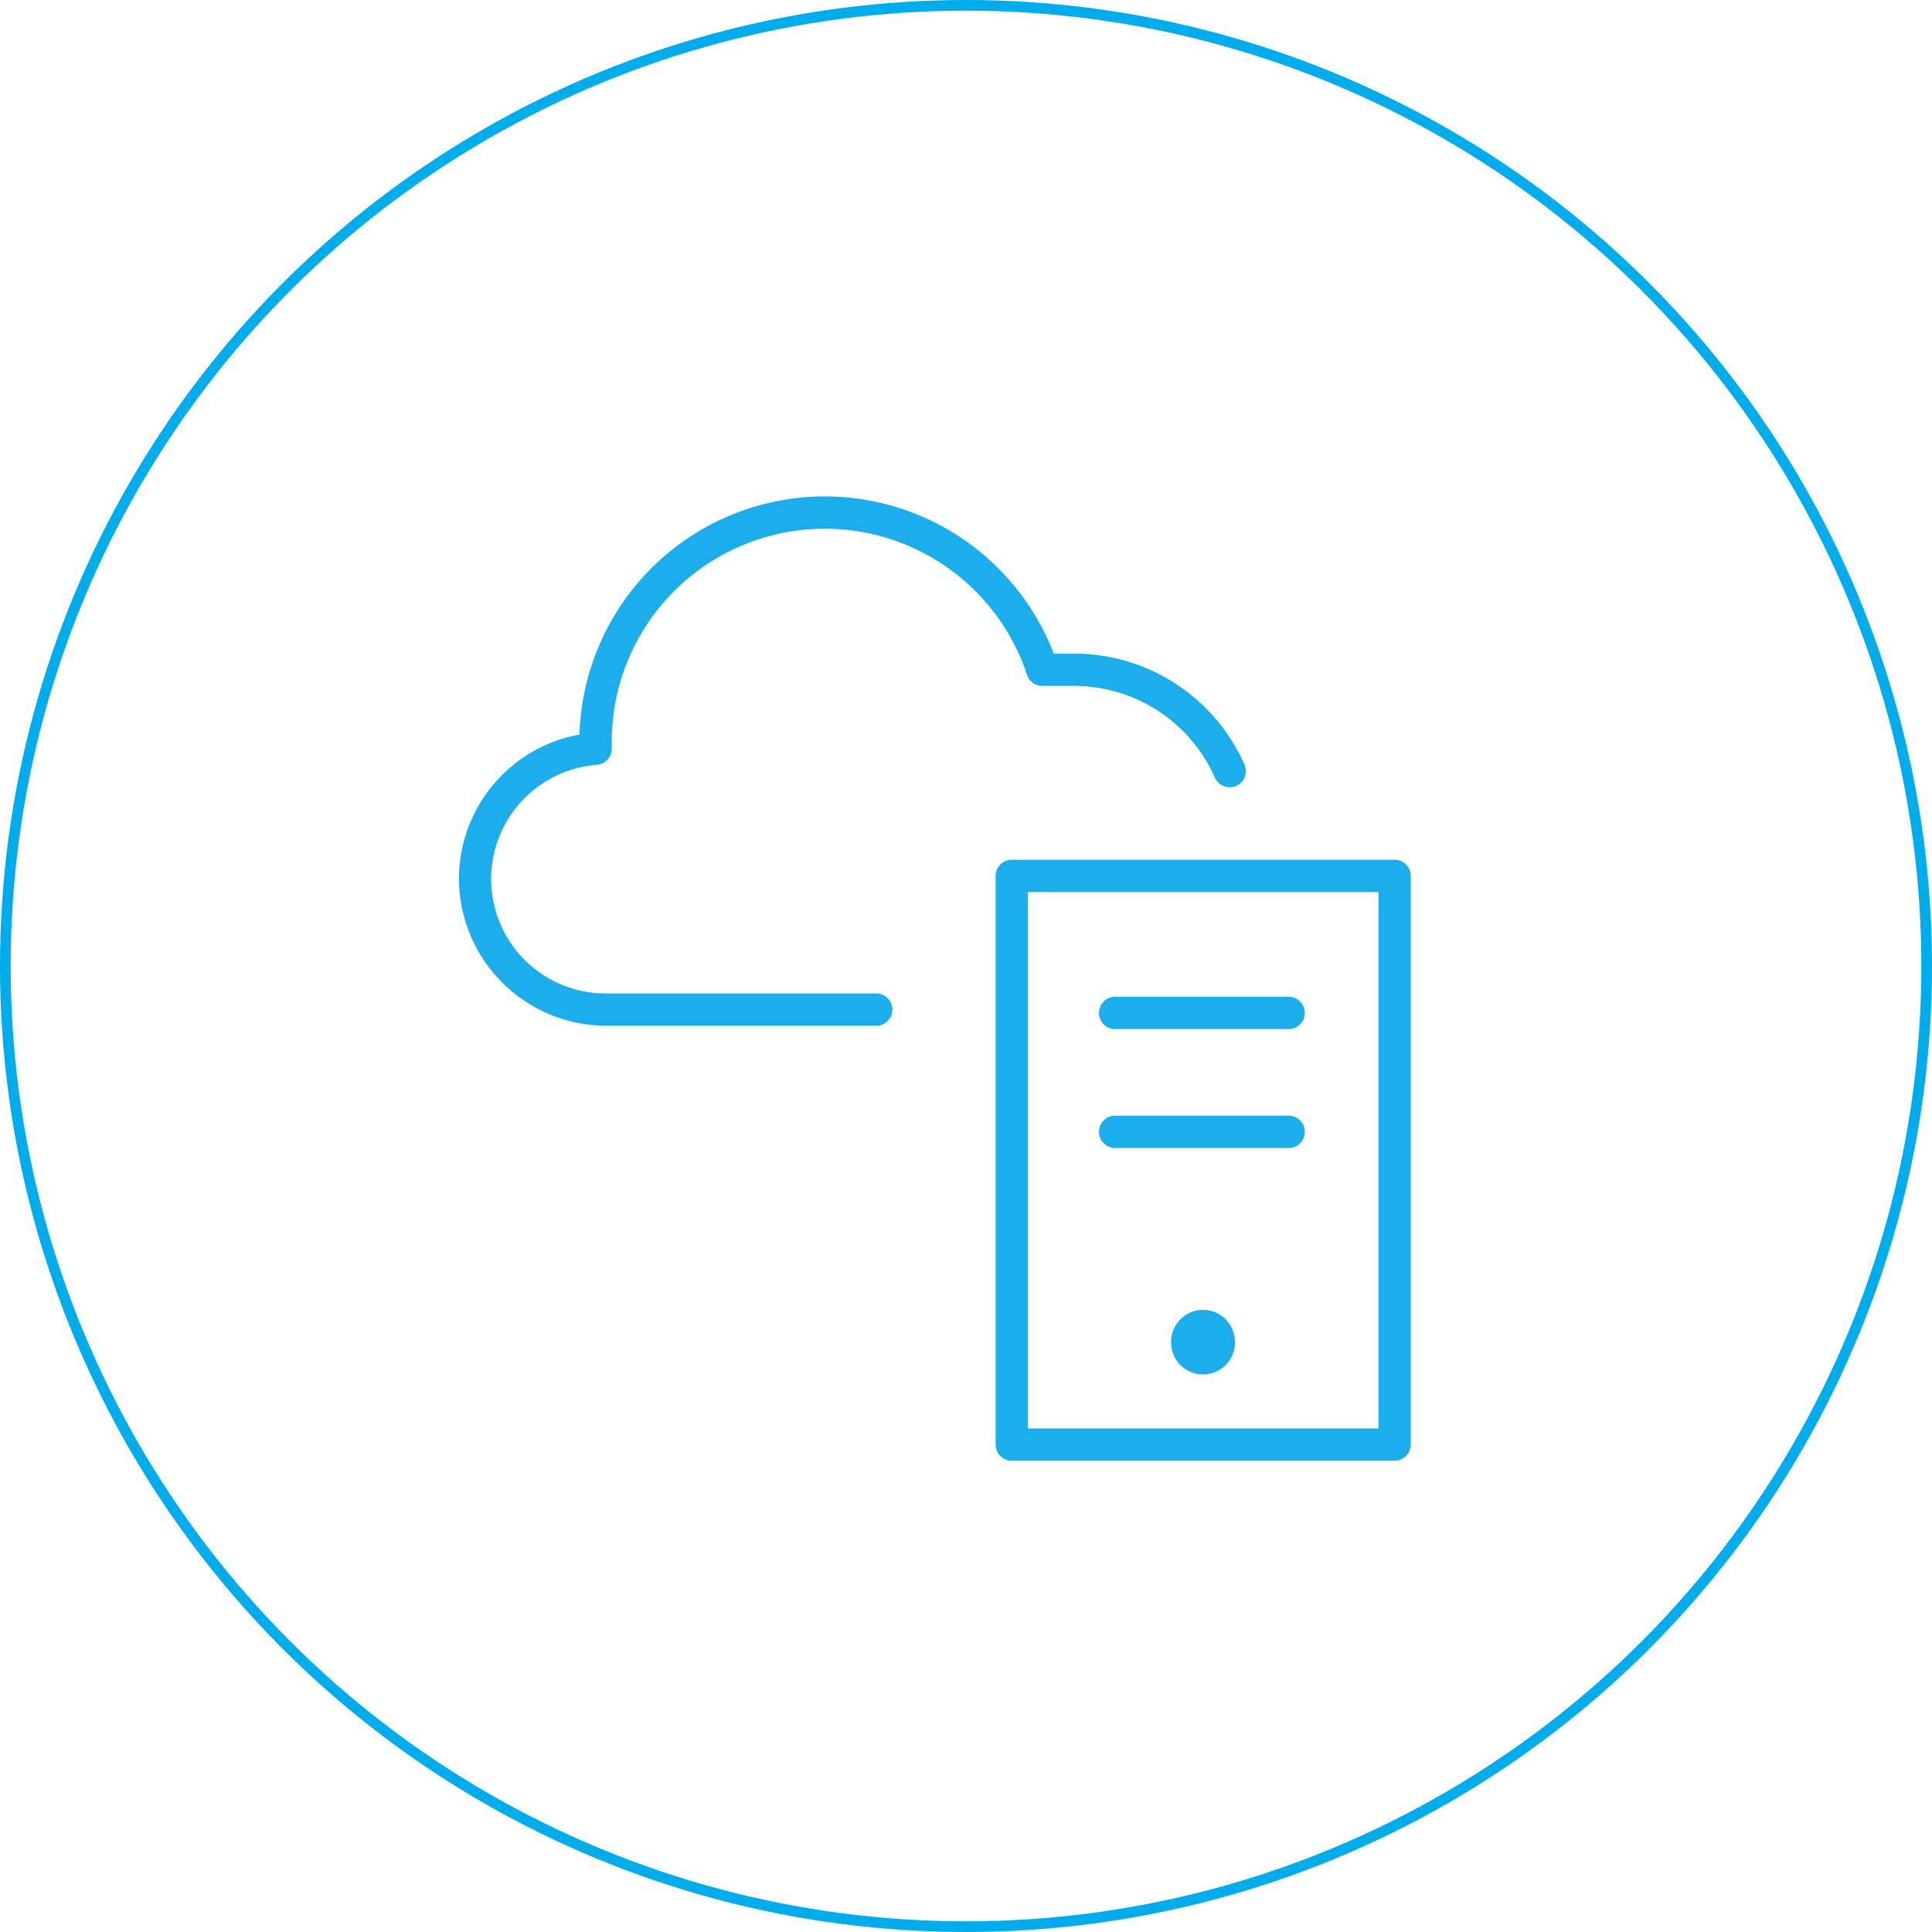 <svg xmlns="http://www.w3.org/2000/svg" width="181" height="181" viewBox="0 0 181 181">
  <g id="グループ_112" data-name="グループ 112" transform="translate(-474 -1382)">
    <g id="楕円形_10" data-name="楕円形 10" transform="translate(474 1382)" fill="none" stroke="#00adec" stroke-width="1">
      <circle cx="90.5" cy="90.5" r="90.5" stroke="none"/>
      <circle cx="90.5" cy="90.5" r="90" fill="none"/>
    </g>
    <g id="グループ_66" data-name="グループ 66" transform="translate(506.458 1420.846)">
      <g id="グループ_31" data-name="グループ 31" transform="translate(60.814 41.702)">
        <path id="パス_44" data-name="パス 44" d="M64.533,75.2H28.663a1.512,1.512,0,0,1-1.513-1.513V20.413A1.514,1.514,0,0,1,28.663,18.9h35.87a1.514,1.514,0,0,1,1.513,1.513V73.688A1.512,1.512,0,0,1,64.533,75.2ZM30.177,72.175H63.02V21.927H30.177Z" transform="translate(-27.15 -18.9)" fill="#1cadec"/>
        <ellipse id="楕円形_13" data-name="楕円形 13" cx="2.997" cy="3.027" rx="2.997" ry="3.027" transform="translate(16.436 42.166)" fill="#1cadec"/>
        <path id="パス_45" data-name="パス 45" d="M48.118,26.167H31.863a1.513,1.513,0,1,1,0-3.027H48.118a1.513,1.513,0,0,1,0,3.027Z" transform="translate(-20.664 -10.306)" fill="#1cadec"/>
        <path id="パス_46" data-name="パス 46" d="M48.118,29.847H31.863a1.513,1.513,0,1,1,0-3.027H48.118a1.513,1.513,0,0,1,0,3.027Z" transform="translate(-20.664 -2.846)" fill="#1cadec"/>
      </g>
      <path id="パス_47" data-name="パス 47" d="M49.627,57.251H24.24A13.832,13.832,0,0,1,10.585,44.574,13.748,13.748,0,0,1,21.833,29.969a22.988,22.988,0,0,1,44.43-7.58H68.2A17.443,17.443,0,0,1,84.128,32.784a1.513,1.513,0,0,1-2.767,1.226A14.415,14.415,0,0,0,68.2,25.417h-3a1.511,1.511,0,0,1-1.438-1.038,19.96,19.96,0,0,0-38.909,6.457V31.3a1.517,1.517,0,0,1-1.4,1.51,10.724,10.724,0,0,0,.79,21.416H49.627a1.513,1.513,0,0,1,0,3.027Z" transform="translate(0 0)" fill="#1cadec"/>
    </g>
  </g>
</svg>
